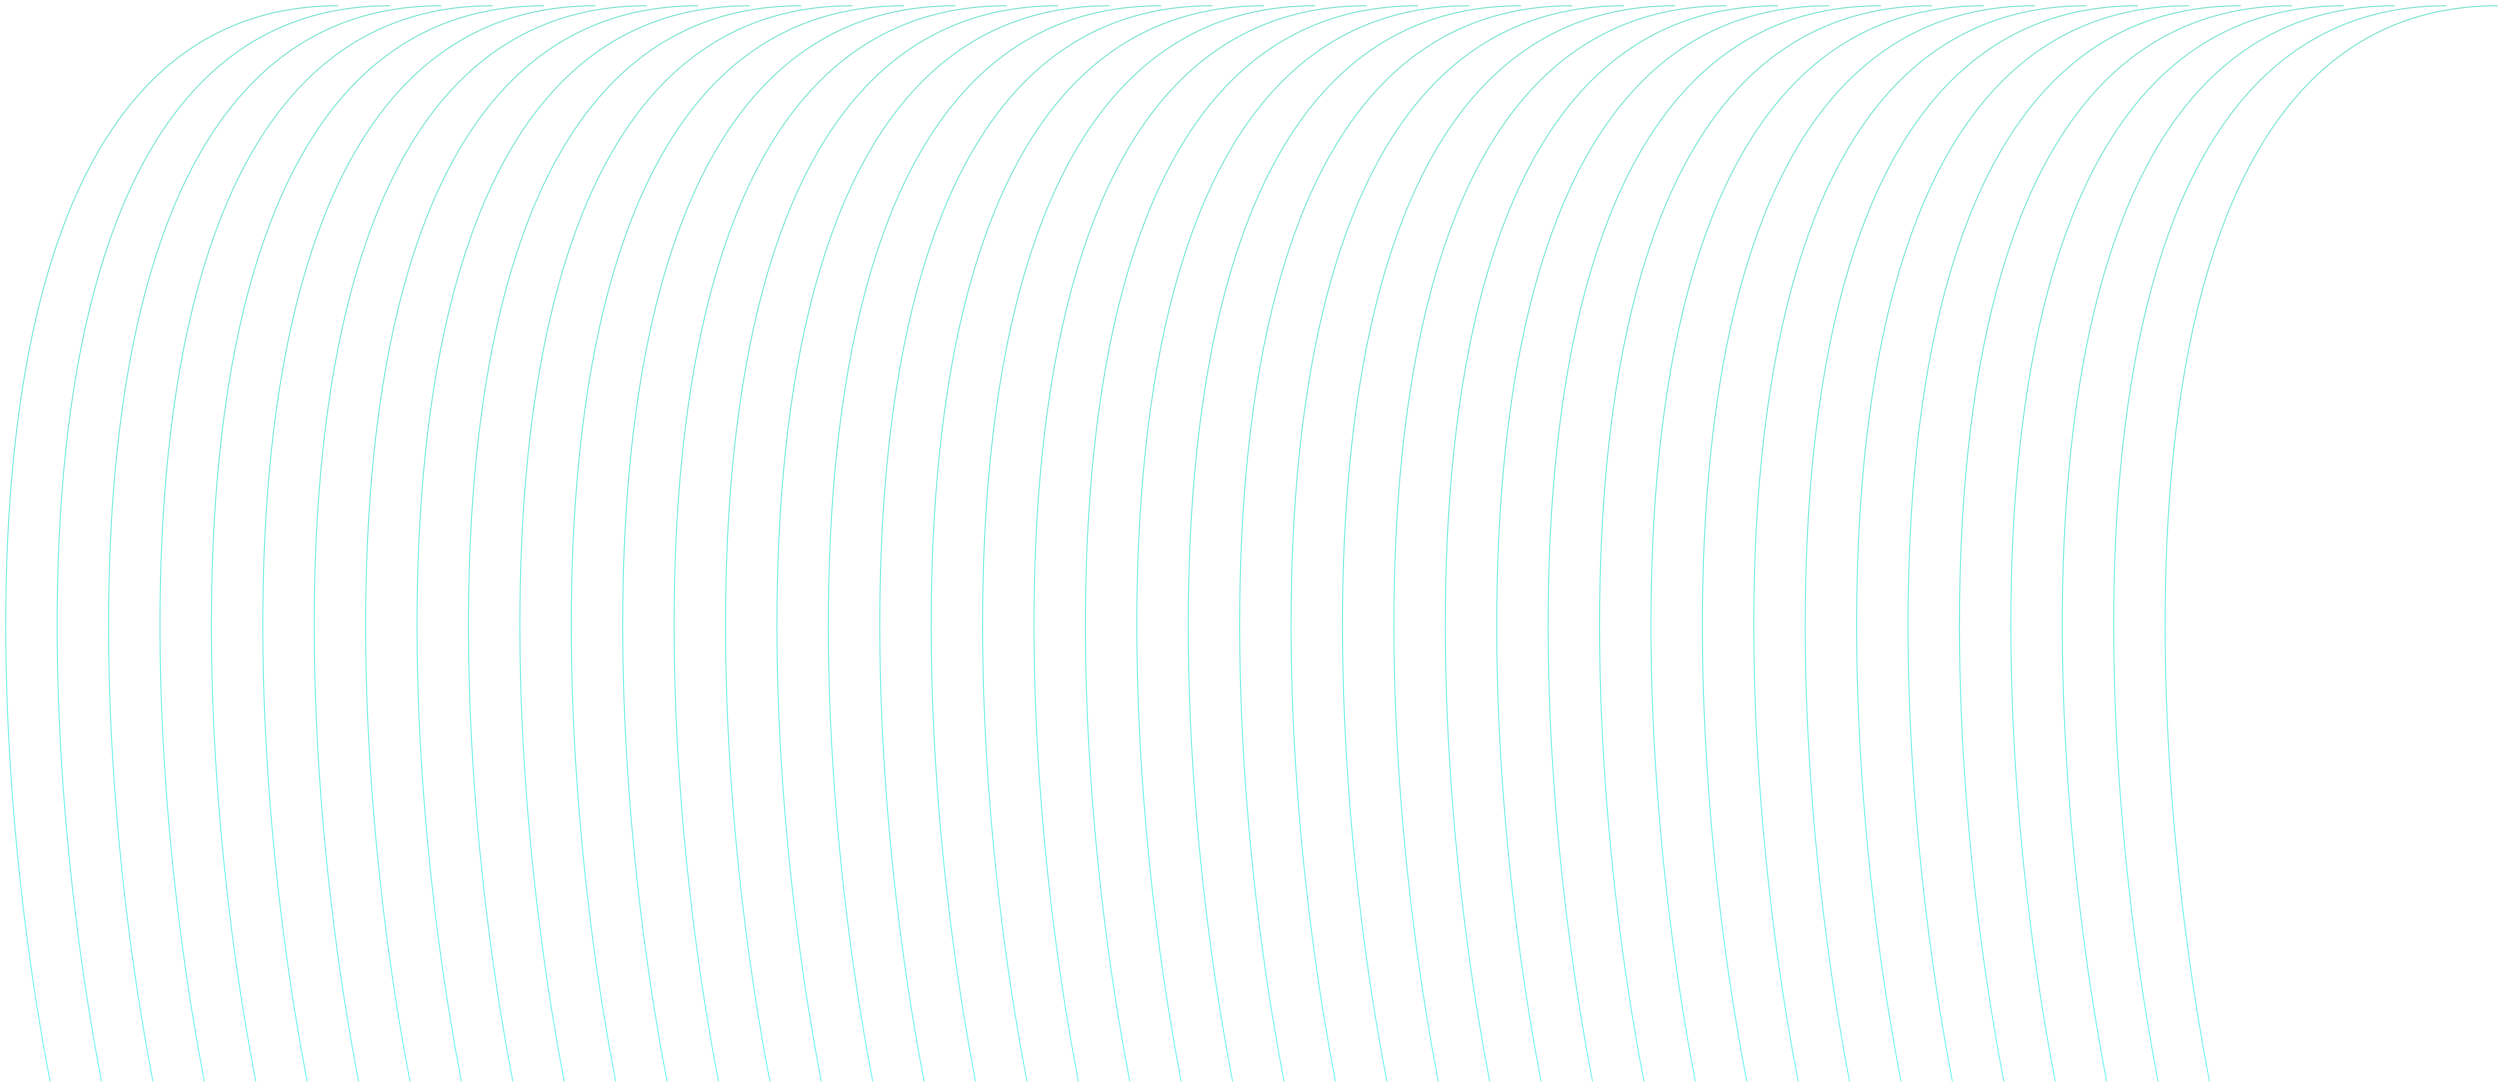 <?xml version="1.0" encoding="utf-8"?>
<svg xmlns="http://www.w3.org/2000/svg" fill="none" height="100%" overflow="visible" preserveAspectRatio="none" style="display: block;" viewBox="0 0 435 189" width="100%">
<g id="Frame 47726" opacity="0.5" style="mix-blend-mode:overlay">
<path d="M8.723 188.191C-3.341 125.794 -10.199 1 58.88 1" id="Vector 92" stroke="url(#paint0_linear_0_1595)" stroke-width="0.204"/>
<path d="M17.669 188.191C5.605 125.794 -1.253 1 67.826 1" id="Vector 103" stroke="url(#paint1_linear_0_1595)" stroke-width="0.204"/>
<path d="M26.614 188.191C14.551 125.794 7.693 1 76.772 1" id="Vector 104" stroke="url(#paint2_linear_0_1595)" stroke-width="0.204"/>
<path d="M35.56 188.191C23.497 125.794 16.639 1 85.718 1" id="Vector 105" stroke="url(#paint3_linear_0_1595)" stroke-width="0.204"/>
<path d="M44.506 188.191C32.443 125.794 25.585 1 94.664 1" id="Vector 106" stroke="url(#paint4_linear_0_1595)" stroke-width="0.204"/>
<path d="M53.452 188.191C41.389 125.794 34.531 1 103.61 1" id="Vector 100" stroke="url(#paint5_linear_0_1595)" stroke-width="0.204"/>
<path d="M62.398 188.191C50.335 125.794 43.477 1 112.556 1" id="Vector 101" stroke="url(#paint6_linear_0_1595)" stroke-width="0.204"/>
<path d="M71.344 188.191C59.281 125.794 52.423 1 121.502 1" id="Vector 107" stroke="url(#paint7_linear_0_1595)" stroke-width="0.204"/>
<path d="M80.29 188.191C68.227 125.794 61.369 1 130.448 1" id="Vector 108" stroke="url(#paint8_linear_0_1595)" stroke-width="0.204"/>
<path d="M89.236 188.191C77.172 125.794 70.315 1 139.394 1" id="Vector 109" stroke="url(#paint9_linear_0_1595)" stroke-width="0.204"/>
<path d="M98.182 188.191C86.118 125.794 79.261 1 148.34 1" id="Vector 110" stroke="url(#paint10_linear_0_1595)" stroke-width="0.204"/>
<path d="M107.128 188.191C95.064 125.794 88.207 1 157.286 1" id="Vector 111" stroke="url(#paint11_linear_0_1595)" stroke-width="0.204"/>
<path d="M116.074 188.191C104.01 125.794 97.153 1 166.232 1" id="Vector 112" stroke="url(#paint12_linear_0_1595)" stroke-width="0.204"/>
<path d="M125.02 188.191C112.956 125.794 106.099 1 175.178 1" id="Vector 113" stroke="url(#paint13_linear_0_1595)" stroke-width="0.204"/>
<path d="M133.966 188.191C121.902 125.794 115.044 1 184.124 1" id="Vector 114" stroke="url(#paint14_linear_0_1595)" stroke-width="0.204"/>
<path d="M142.912 188.191C130.848 125.794 123.99 1 193.069 1" id="Vector 115" stroke="url(#paint15_linear_0_1595)" stroke-width="0.204"/>
<path d="M151.858 188.191C139.794 125.794 132.936 1 202.015 1" id="Vector 116" stroke="url(#paint16_linear_0_1595)" stroke-width="0.204"/>
<path d="M160.804 188.191C148.74 125.794 141.882 1 210.961 1" id="Vector 117" stroke="url(#paint17_linear_0_1595)" stroke-width="0.204"/>
<path d="M169.749 188.191C157.686 125.794 150.828 1 219.907 1" id="Vector 118" stroke="url(#paint18_linear_0_1595)" stroke-width="0.204"/>
<path d="M178.695 188.191C166.632 125.794 159.774 1 228.853 1" id="Vector 119" stroke="url(#paint19_linear_0_1595)" stroke-width="0.204"/>
<path d="M187.641 188.191C175.578 125.794 168.72 1 237.799 1" id="Vector 120" stroke="url(#paint20_linear_0_1595)" stroke-width="0.204"/>
<path d="M196.587 188.191C184.524 125.794 177.666 1 246.745 1" id="Vector 121" stroke="url(#paint21_linear_0_1595)" stroke-width="0.204"/>
<path d="M205.533 188.191C193.469 125.794 186.612 1 255.691 1" id="Vector 122" stroke="url(#paint22_linear_0_1595)" stroke-width="0.204"/>
<path d="M214.479 188.191C202.415 125.794 195.558 1 264.637 1" id="Vector 123" stroke="url(#paint23_linear_0_1595)" stroke-width="0.204"/>
<path d="M223.425 188.191C211.361 125.794 204.504 1 273.583 1" id="Vector 124" stroke="url(#paint24_linear_0_1595)" stroke-width="0.204"/>
<path d="M232.371 188.191C220.307 125.794 213.45 1 282.529 1" id="Vector 125" stroke="url(#paint25_linear_0_1595)" stroke-width="0.204"/>
<path d="M241.317 188.191C229.253 125.794 222.396 1 291.475 1" id="Vector 126" stroke="url(#paint26_linear_0_1595)" stroke-width="0.204"/>
<path d="M250.263 188.191C238.199 125.794 231.342 1 300.421 1" id="Vector 127" stroke="url(#paint27_linear_0_1595)" stroke-width="0.204"/>
<path d="M259.209 188.191C247.145 125.794 240.287 1 309.367 1" id="Vector 128" stroke="url(#paint28_linear_0_1595)" stroke-width="0.204"/>
<path d="M268.155 188.191C256.091 125.794 249.233 1 318.312 1" id="Vector 129" stroke="url(#paint29_linear_0_1595)" stroke-width="0.204"/>
<path d="M277.101 188.191C265.037 125.794 258.179 1 327.258 1" id="Vector 130" stroke="url(#paint30_linear_0_1595)" stroke-width="0.204"/>
<path d="M286.047 188.191C273.983 125.794 267.125 1 336.204 1" id="Vector 131" stroke="url(#paint31_linear_0_1595)" stroke-width="0.204"/>
<path d="M294.993 188.191C282.929 125.794 276.071 1 345.15 1" id="Vector 132" stroke="url(#paint32_linear_0_1595)" stroke-width="0.204"/>
<path d="M303.939 188.191C291.875 125.794 285.017 1 354.096 1" id="Vector 133" stroke="url(#paint33_linear_0_1595)" stroke-width="0.204"/>
<path d="M312.885 188.191C300.821 125.794 293.963 1 363.042 1" id="Vector 134" stroke="url(#paint34_linear_0_1595)" stroke-width="0.204"/>
<path d="M321.83 188.191C309.767 125.794 302.909 1 371.988 1" id="Vector 102" stroke="url(#paint35_linear_0_1595)" stroke-width="0.204"/>
<path d="M330.776 188.191C318.713 125.794 311.855 1 380.934 1" id="Vector 93" stroke="url(#paint36_linear_0_1595)" stroke-width="0.204"/>
<path d="M339.722 188.191C327.658 125.794 320.801 1 389.88 1" id="Vector 94" stroke="url(#paint37_linear_0_1595)" stroke-width="0.204"/>
<path d="M348.668 188.191C336.605 125.794 329.747 1 398.826 1" id="Vector 95" stroke="url(#paint38_linear_0_1595)" stroke-width="0.204"/>
<path d="M357.614 188.191C345.55 125.794 338.693 1 407.772 1" id="Vector 96" stroke="url(#paint39_linear_0_1595)" stroke-width="0.204"/>
<path d="M366.56 188.191C354.496 125.794 347.639 1 416.718 1" id="Vector 97" stroke="url(#paint40_linear_0_1595)" stroke-width="0.204"/>
<path d="M375.506 188.191C363.442 125.794 356.585 1 425.664 1" id="Vector 98" stroke="url(#paint41_linear_0_1595)" stroke-width="0.204"/>
<path d="M384.452 188.191C372.388 125.794 365.53 1 434.61 1" id="Vector 99" stroke="url(#paint42_linear_0_1595)" stroke-width="0.204"/>
</g>
<defs>
<linearGradient gradientUnits="userSpaceOnUse" id="paint0_linear_0_1595" x1="29.94" x2="29.94" y1="1" y2="188.191">
<stop stop-color="#03C9A3"/>
<stop offset="1" stop-color="#01EAEE"/>
</linearGradient>
<linearGradient gradientUnits="userSpaceOnUse" id="paint1_linear_0_1595" x1="38.886" x2="38.886" y1="1" y2="188.191">
<stop stop-color="#03C9A3"/>
<stop offset="1" stop-color="#01EAEE"/>
</linearGradient>
<linearGradient gradientUnits="userSpaceOnUse" id="paint2_linear_0_1595" x1="47.832" x2="47.832" y1="1" y2="188.191">
<stop stop-color="#03C9A3"/>
<stop offset="1" stop-color="#01EAEE"/>
</linearGradient>
<linearGradient gradientUnits="userSpaceOnUse" id="paint3_linear_0_1595" x1="56.778" x2="56.778" y1="1" y2="188.191">
<stop stop-color="#03C9A3"/>
<stop offset="1" stop-color="#01EAEE"/>
</linearGradient>
<linearGradient gradientUnits="userSpaceOnUse" id="paint4_linear_0_1595" x1="65.724" x2="65.724" y1="1" y2="188.191">
<stop stop-color="#03C9A3"/>
<stop offset="1" stop-color="#01EAEE"/>
</linearGradient>
<linearGradient gradientUnits="userSpaceOnUse" id="paint5_linear_0_1595" x1="74.67" x2="74.67" y1="1" y2="188.191">
<stop stop-color="#03C9A3"/>
<stop offset="1" stop-color="#01EAEE"/>
</linearGradient>
<linearGradient gradientUnits="userSpaceOnUse" id="paint6_linear_0_1595" x1="83.616" x2="83.616" y1="1" y2="188.191">
<stop stop-color="#03C9A3"/>
<stop offset="1" stop-color="#01EAEE"/>
</linearGradient>
<linearGradient gradientUnits="userSpaceOnUse" id="paint7_linear_0_1595" x1="92.562" x2="92.562" y1="1" y2="188.191">
<stop stop-color="#03C9A3"/>
<stop offset="1" stop-color="#01EAEE"/>
</linearGradient>
<linearGradient gradientUnits="userSpaceOnUse" id="paint8_linear_0_1595" x1="101.508" x2="101.508" y1="1" y2="188.191">
<stop stop-color="#03C9A3"/>
<stop offset="1" stop-color="#01EAEE"/>
</linearGradient>
<linearGradient gradientUnits="userSpaceOnUse" id="paint9_linear_0_1595" x1="110.454" x2="110.454" y1="1" y2="188.191">
<stop stop-color="#03C9A3"/>
<stop offset="1" stop-color="#01EAEE"/>
</linearGradient>
<linearGradient gradientUnits="userSpaceOnUse" id="paint10_linear_0_1595" x1="119.4" x2="119.4" y1="1" y2="188.191">
<stop stop-color="#03C9A3"/>
<stop offset="1" stop-color="#01EAEE"/>
</linearGradient>
<linearGradient gradientUnits="userSpaceOnUse" id="paint11_linear_0_1595" x1="128.346" x2="128.346" y1="1" y2="188.191">
<stop stop-color="#03C9A3"/>
<stop offset="1" stop-color="#01EAEE"/>
</linearGradient>
<linearGradient gradientUnits="userSpaceOnUse" id="paint12_linear_0_1595" x1="137.291" x2="137.291" y1="1" y2="188.191">
<stop stop-color="#03C9A3"/>
<stop offset="1" stop-color="#01EAEE"/>
</linearGradient>
<linearGradient gradientUnits="userSpaceOnUse" id="paint13_linear_0_1595" x1="146.237" x2="146.237" y1="1" y2="188.191">
<stop stop-color="#03C9A3"/>
<stop offset="1" stop-color="#01EAEE"/>
</linearGradient>
<linearGradient gradientUnits="userSpaceOnUse" id="paint14_linear_0_1595" x1="155.183" x2="155.183" y1="1" y2="188.191">
<stop stop-color="#03C9A3"/>
<stop offset="1" stop-color="#01EAEE"/>
</linearGradient>
<linearGradient gradientUnits="userSpaceOnUse" id="paint15_linear_0_1595" x1="164.129" x2="164.129" y1="1" y2="188.191">
<stop stop-color="#03C9A3"/>
<stop offset="1" stop-color="#01EAEE"/>
</linearGradient>
<linearGradient gradientUnits="userSpaceOnUse" id="paint16_linear_0_1595" x1="173.075" x2="173.075" y1="1" y2="188.191">
<stop stop-color="#03C9A3"/>
<stop offset="1" stop-color="#01EAEE"/>
</linearGradient>
<linearGradient gradientUnits="userSpaceOnUse" id="paint17_linear_0_1595" x1="182.021" x2="182.021" y1="1" y2="188.191">
<stop stop-color="#03C9A3"/>
<stop offset="1" stop-color="#01EAEE"/>
</linearGradient>
<linearGradient gradientUnits="userSpaceOnUse" id="paint18_linear_0_1595" x1="190.967" x2="190.967" y1="1" y2="188.191">
<stop stop-color="#03C9A3"/>
<stop offset="1" stop-color="#01EAEE"/>
</linearGradient>
<linearGradient gradientUnits="userSpaceOnUse" id="paint19_linear_0_1595" x1="199.913" x2="199.913" y1="1" y2="188.191">
<stop stop-color="#03C9A3"/>
<stop offset="1" stop-color="#01EAEE"/>
</linearGradient>
<linearGradient gradientUnits="userSpaceOnUse" id="paint20_linear_0_1595" x1="208.859" x2="208.859" y1="1" y2="188.191">
<stop stop-color="#03C9A3"/>
<stop offset="1" stop-color="#01EAEE"/>
</linearGradient>
<linearGradient gradientUnits="userSpaceOnUse" id="paint21_linear_0_1595" x1="217.805" x2="217.805" y1="1" y2="188.191">
<stop stop-color="#03C9A3"/>
<stop offset="1" stop-color="#01EAEE"/>
</linearGradient>
<linearGradient gradientUnits="userSpaceOnUse" id="paint22_linear_0_1595" x1="226.751" x2="226.751" y1="1" y2="188.191">
<stop stop-color="#03C9A3"/>
<stop offset="1" stop-color="#01EAEE"/>
</linearGradient>
<linearGradient gradientUnits="userSpaceOnUse" id="paint23_linear_0_1595" x1="235.697" x2="235.697" y1="1" y2="188.191">
<stop stop-color="#03C9A3"/>
<stop offset="1" stop-color="#01EAEE"/>
</linearGradient>
<linearGradient gradientUnits="userSpaceOnUse" id="paint24_linear_0_1595" x1="244.643" x2="244.643" y1="1" y2="188.191">
<stop stop-color="#03C9A3"/>
<stop offset="1" stop-color="#01EAEE"/>
</linearGradient>
<linearGradient gradientUnits="userSpaceOnUse" id="paint25_linear_0_1595" x1="253.589" x2="253.589" y1="1" y2="188.191">
<stop stop-color="#03C9A3"/>
<stop offset="1" stop-color="#01EAEE"/>
</linearGradient>
<linearGradient gradientUnits="userSpaceOnUse" id="paint26_linear_0_1595" x1="262.535" x2="262.535" y1="1" y2="188.191">
<stop stop-color="#03C9A3"/>
<stop offset="1" stop-color="#01EAEE"/>
</linearGradient>
<linearGradient gradientUnits="userSpaceOnUse" id="paint27_linear_0_1595" x1="271.48" x2="271.48" y1="1" y2="188.191">
<stop stop-color="#03C9A3"/>
<stop offset="1" stop-color="#01EAEE"/>
</linearGradient>
<linearGradient gradientUnits="userSpaceOnUse" id="paint28_linear_0_1595" x1="280.426" x2="280.426" y1="1" y2="188.191">
<stop stop-color="#03C9A3"/>
<stop offset="1" stop-color="#01EAEE"/>
</linearGradient>
<linearGradient gradientUnits="userSpaceOnUse" id="paint29_linear_0_1595" x1="289.372" x2="289.372" y1="1" y2="188.191">
<stop stop-color="#03C9A3"/>
<stop offset="1" stop-color="#01EAEE"/>
</linearGradient>
<linearGradient gradientUnits="userSpaceOnUse" id="paint30_linear_0_1595" x1="298.318" x2="298.318" y1="1" y2="188.191">
<stop stop-color="#03C9A3"/>
<stop offset="1" stop-color="#01EAEE"/>
</linearGradient>
<linearGradient gradientUnits="userSpaceOnUse" id="paint31_linear_0_1595" x1="307.264" x2="307.264" y1="1" y2="188.191">
<stop stop-color="#03C9A3"/>
<stop offset="1" stop-color="#01EAEE"/>
</linearGradient>
<linearGradient gradientUnits="userSpaceOnUse" id="paint32_linear_0_1595" x1="316.21" x2="316.21" y1="1" y2="188.191">
<stop stop-color="#03C9A3"/>
<stop offset="1" stop-color="#01EAEE"/>
</linearGradient>
<linearGradient gradientUnits="userSpaceOnUse" id="paint33_linear_0_1595" x1="325.156" x2="325.156" y1="1" y2="188.191">
<stop stop-color="#03C9A3"/>
<stop offset="1" stop-color="#01EAEE"/>
</linearGradient>
<linearGradient gradientUnits="userSpaceOnUse" id="paint34_linear_0_1595" x1="334.102" x2="334.102" y1="1" y2="188.191">
<stop stop-color="#03C9A3"/>
<stop offset="1" stop-color="#01EAEE"/>
</linearGradient>
<linearGradient gradientUnits="userSpaceOnUse" id="paint35_linear_0_1595" x1="343.048" x2="343.048" y1="1" y2="188.191">
<stop stop-color="#03C9A3"/>
<stop offset="1" stop-color="#01EAEE"/>
</linearGradient>
<linearGradient gradientUnits="userSpaceOnUse" id="paint36_linear_0_1595" x1="351.994" x2="351.994" y1="1" y2="188.191">
<stop stop-color="#03C9A3"/>
<stop offset="1" stop-color="#01EAEE"/>
</linearGradient>
<linearGradient gradientUnits="userSpaceOnUse" id="paint37_linear_0_1595" x1="360.94" x2="360.94" y1="1" y2="188.191">
<stop stop-color="#03C9A3"/>
<stop offset="1" stop-color="#01EAEE"/>
</linearGradient>
<linearGradient gradientUnits="userSpaceOnUse" id="paint38_linear_0_1595" x1="369.886" x2="369.886" y1="1" y2="188.191">
<stop stop-color="#03C9A3"/>
<stop offset="1" stop-color="#01EAEE"/>
</linearGradient>
<linearGradient gradientUnits="userSpaceOnUse" id="paint39_linear_0_1595" x1="378.832" x2="378.832" y1="1" y2="188.191">
<stop stop-color="#03C9A3"/>
<stop offset="1" stop-color="#01EAEE"/>
</linearGradient>
<linearGradient gradientUnits="userSpaceOnUse" id="paint40_linear_0_1595" x1="387.778" x2="387.778" y1="1" y2="188.191">
<stop stop-color="#03C9A3"/>
<stop offset="1" stop-color="#01EAEE"/>
</linearGradient>
<linearGradient gradientUnits="userSpaceOnUse" id="paint41_linear_0_1595" x1="396.723" x2="396.723" y1="1" y2="188.191">
<stop stop-color="#03C9A3"/>
<stop offset="1" stop-color="#01EAEE"/>
</linearGradient>
<linearGradient gradientUnits="userSpaceOnUse" id="paint42_linear_0_1595" x1="405.669" x2="405.669" y1="1" y2="188.191">
<stop stop-color="#03C9A3"/>
<stop offset="1" stop-color="#01EAEE"/>
</linearGradient>
</defs>
</svg>
